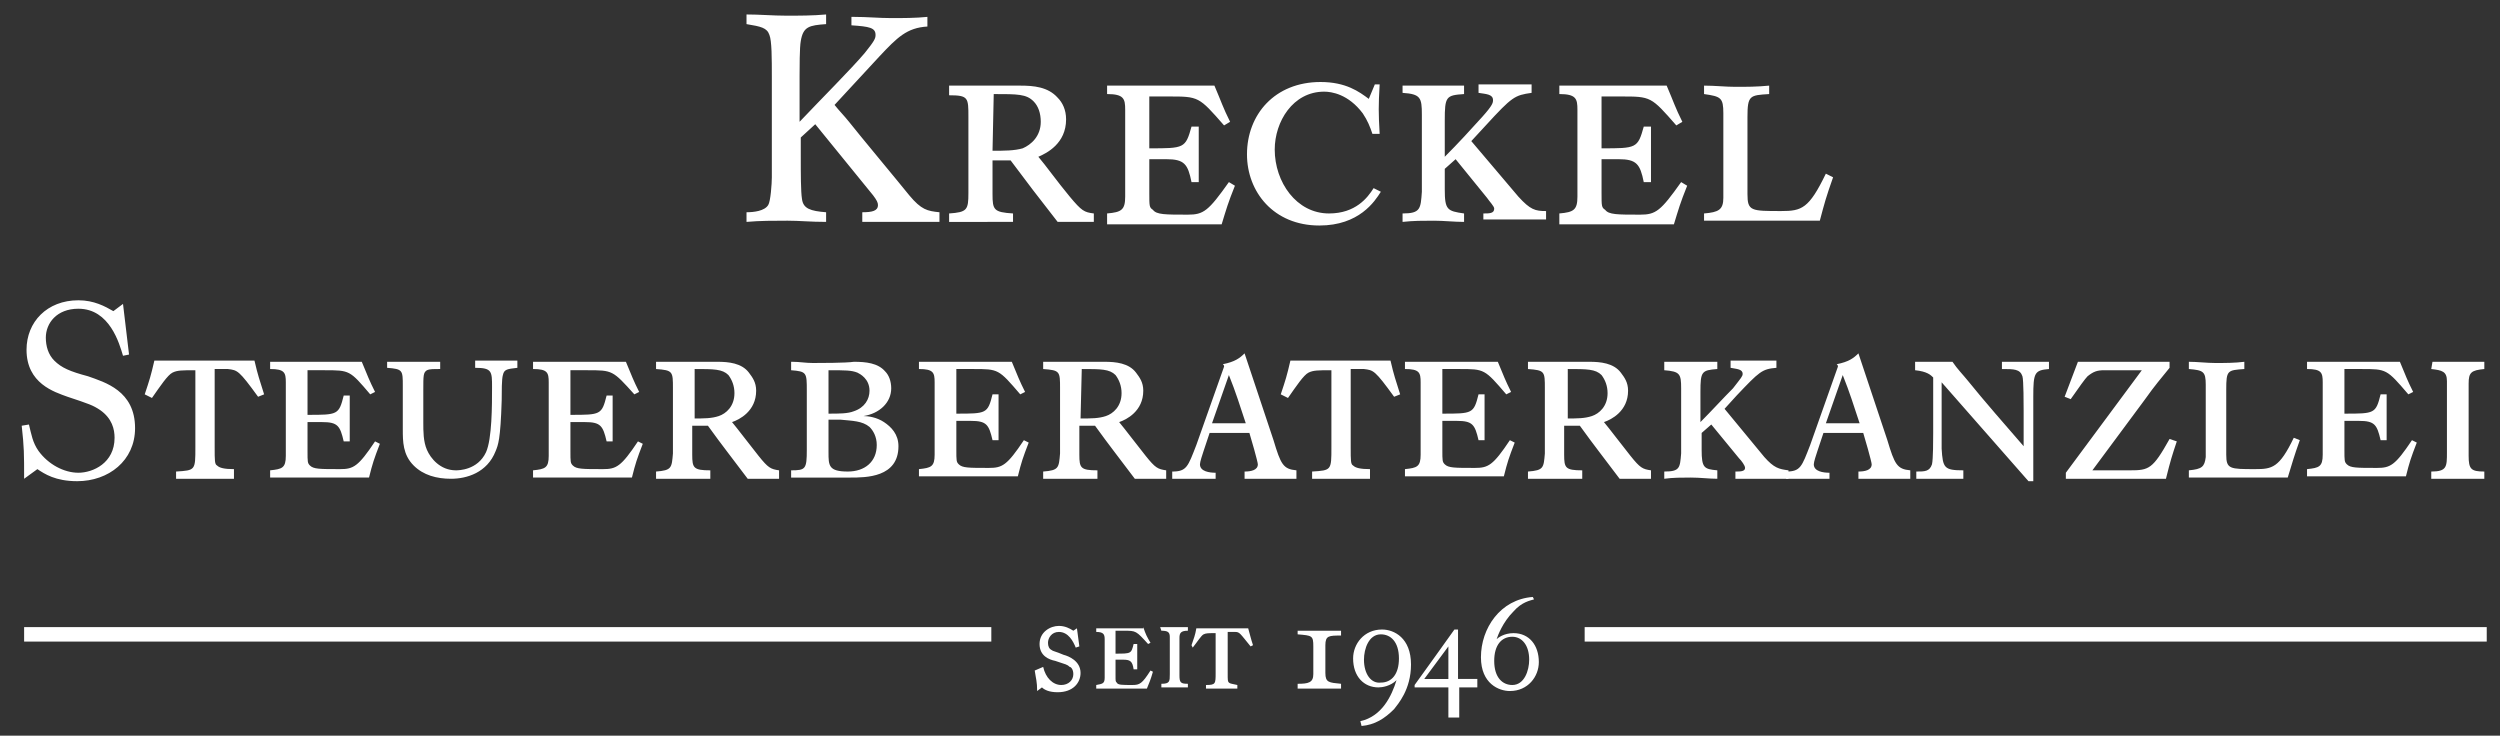 <svg xmlns="http://www.w3.org/2000/svg" id="Ebene_1" x="0" y="0" version="1.1" viewBox="-299 250.1 207.3 61" xml:space="preserve"><rect x="-299" y="250.1" width="207.3" height="61" fill="#333333" stroke="none"/><defs/><style>.st0{fill:#fff}.st1{fill:#fff}</style><path d="M-296.6 285.3c.2.8.3 1.5.8 2.2.8 1.1 2.1 1.8 3.3 1.8s3-.8 3-2.9c0-.7-.2-1.6-1.2-2.3-.6-.4-.9-.5-2.7-1.1-1.1-.4-3.4-1.1-3.4-3.9 0-2.3 1.7-4.1 4.3-4.1 1.3 0 2.2.5 2.9.9l.8-.6.5 4.2-.5.1c-.3-1-1.1-3.9-3.7-3.9-1.8 0-2.7 1.2-2.7 2.4 0 .7.2 1.4.7 1.9.6.6 1.3.9 2.8 1.3 1.4.5 3.9 1.2 3.9 4.3 0 2.7-2.2 4.4-4.8 4.4-1.8 0-2.7-.6-3.3-1l-1.1.8c0-2.1 0-2.6-.2-4.4l.6-.1zM-287 282.8c.4-1.2.5-1.5.8-2.8h8.3c.3 1.3.4 1.5.8 2.8l-.5.2c-1.6-2.2-1.7-2.2-2.5-2.3h-1.1v6.5c0 1.1 0 1.4.2 1.5.2.2.6.3 1.4.3v.8h-4.8v-.6c1.6-.1 1.6-.1 1.6-2v-6.4c-1.1 0-1.5 0-1.9.2-.4.2-1 1.1-1.7 2.1l-.6-.3zM-269 280.1c.5 1.2.6 1.5 1.1 2.5l-.4.2c-1.7-2-1.7-2-3.8-2h-1.4v3.7c2.5 0 2.6 0 3-1.6h.5v3.8h-.5c-.3-1.3-.5-1.6-1.8-1.6h-1.2v2.4c0 .9 0 1 .2 1.2.3.3.8.3 2.5.3 1.1 0 1.5-.2 2.9-2.3l.4.2c-.5 1.3-.6 1.6-.9 2.8h-8.2v-.6c1-.1 1.3-.2 1.3-1.2v-6.1c0-.8-.1-1.1-1.3-1.1v-.6h7.6zM-266.9 280.1h4.4v.6c-.6 0-.9 0-1.1.1-.3.2-.3.4-.3 1.7v2.6c0 .8 0 1.6.3 2.3s1.1 1.7 2.4 1.7c.2 0 1.8 0 2.5-1.5.5-1.1.5-3.9.5-5.4 0-1.3 0-1.6-1.4-1.6v-.6h3.5v.6c-.8.1-1.1.1-1.2.6-.1.3-.1 1.4-.1 2.1-.1 3.3-.3 3.7-.5 4.2-.7 1.8-2.4 2.3-3.7 2.3-1.2 0-2.3-.3-3.1-1.1-.9-.9-.9-2-.9-3v-3.6c0-1.3 0-1.4-1.3-1.5v-.5zM-247.1 280.1c.5 1.2.6 1.5 1.1 2.5l-.4.2c-1.8-2-1.8-2-3.9-2h-1.4v3.7c2.5 0 2.6 0 3-1.6h.5v3.8h-.5c-.3-1.3-.5-1.6-1.8-1.6h-1.2v2.4c0 .9 0 1 .2 1.2.3.3.8.3 2.5.3 1.1 0 1.5-.2 2.9-2.3l.4.2c-.5 1.3-.6 1.6-.9 2.8h-8.2v-.6c1-.1 1.3-.2 1.3-1.2v-6.1c0-.8-.1-1.1-1.3-1.1v-.6h7.7zM-244.5 280.1h5c.9 0 2 .1 2.6.9.3.4.6.8.6 1.5 0 1.7-1.4 2.4-2 2.6.5.6 1.4 1.8 2.2 2.8.8 1 1 1.1 1.7 1.2v.7h-2.6c-1.5-2-2-2.6-3.3-4.4h-1.3v2.4c0 1.1.1 1.3 1.5 1.3v.7h-4.5v-.6c1.3-.1 1.3-.3 1.4-1.5v-5.4c0-1.4 0-1.5-1.4-1.6v-.6h.1zm3 4.7c.9 0 1.5 0 2.1-.2.6-.2 1.3-.8 1.3-1.9 0-.6-.2-1.1-.5-1.5-.5-.5-1.2-.5-2.8-.5v4.1h-.1zM-233.3 280.1c.6 0 1.1.1 1.7.1.5 0 2.8 0 3.4-.1 1 0 2 .1 2.6.8.3.3.5.8.5 1.4 0 1.2-1 2.1-2.3 2.3.4 0 1.1.1 1.7.5.6.4 1.2 1 1.2 2 0 2.6-2.7 2.6-4 2.6h-4.9v-.6c1.2 0 1.3-.1 1.3-1.7v-4.9c0-1.5 0-1.6-1.3-1.7v-.7h.1zm3 4.3c.9 0 1.6 0 2.1-.2.9-.3 1.3-1 1.3-1.7 0-1-.8-1.4-1-1.5-.5-.2-1-.2-2.4-.2v3.6zm0 .6v2.6c0 1.1 0 1.6 1.6 1.6 1.4 0 2.4-.8 2.4-2.2 0-.7-.3-1.2-.6-1.5-.6-.5-1.4-.5-2.4-.6h-1v.1zM-215.1 280.1c.5 1.2.6 1.5 1.1 2.5l-.4.2c-1.8-2.1-1.8-2.1-3.9-2.1h-1.4v3.7c2.5 0 2.6 0 3-1.6h.5v3.8h-.5c-.3-1.3-.5-1.6-1.8-1.6h-1.2v2.4c0 .9 0 1 .2 1.2.3.3.8.3 2.5.3 1.1 0 1.5-.2 2.9-2.3l.4.2c-.5 1.3-.6 1.6-.9 2.8h-8.2v-.6c1-.1 1.3-.2 1.3-1.2v-6c0-.8-.1-1.1-1.3-1.1v-.6h7.7zM-212.4 280.1h5c.9 0 2 .1 2.6.9.3.4.6.8.6 1.5 0 1.7-1.4 2.4-2 2.6.5.6 1.4 1.8 2.2 2.8s1 1.1 1.7 1.2v.7h-2.6c-1.5-2-2-2.6-3.3-4.4h-1.3v2.4c0 1.1.1 1.3 1.5 1.3v.7h-4.5v-.6c1.3-.1 1.3-.3 1.4-1.5v-5.4c0-1.4 0-1.5-1.4-1.6v-.6h.1zm3 4.7c.9 0 1.5 0 2.1-.2.6-.2 1.3-.8 1.3-1.9 0-.6-.2-1.1-.5-1.5-.5-.5-1.2-.5-2.8-.5l-.1 4.1zM-197.5 280.5c0-.1 0-.1-.1-.2 1-.2 1.4-.5 1.8-.9l2.4 7.2c.6 2 .8 2.4 1.9 2.5v.7H-195.8v-.6c.5 0 1.1-.1 1.1-.6 0-.2-.6-2.3-.7-2.6h-3.3l-.5 1.5c-.1.3-.3.9-.3 1.1 0 .6.8.7 1.3.7v.5h-3.6v-.6c1.2 0 1.3-.4 2-2.2l2.3-6.5zm1.8 4.7c-.5-1.5-.8-2.5-1.4-4l-1.4 4h2.8zM-192.8 282.8c.4-1.2.5-1.5.8-2.8h8.3c.3 1.3.4 1.5.8 2.8l-.5.2c-1.6-2.2-1.7-2.2-2.5-2.3h-1.1v6.5c0 1.1 0 1.4.2 1.5.2.2.6.3 1.4.3v.8h-4.8v-.6c1.6-.1 1.6-.1 1.6-2v-6.4c-1.1 0-1.5 0-1.9.2s-1 1.1-1.7 2.1l-.6-.3zM-174.8 280.1c.5 1.2.6 1.5 1.1 2.5l-.4.2c-1.8-2.1-1.8-2.1-3.9-2.1h-1.4v3.7c2.5 0 2.6 0 3-1.6h.5v3.8h-.5c-.3-1.3-.5-1.6-1.8-1.6h-1.2v2.4c0 .9 0 1 .2 1.2.3.3.8.3 2.5.3 1.1 0 1.5-.2 2.9-2.3l.4.2c-.5 1.3-.6 1.6-.9 2.8h-8.2v-.6c1-.1 1.3-.2 1.3-1.2v-6c0-.8-.1-1.1-1.3-1.1v-.6h7.7zM-172.2 280.1h5c.9 0 2 .1 2.6.9.3.4.6.8.6 1.5 0 1.7-1.4 2.4-2 2.6.5.6 1.4 1.8 2.2 2.8s1 1.1 1.7 1.2v.7h-2.6c-1.5-2-2-2.6-3.3-4.4h-1.3v2.4c0 1.1.1 1.3 1.5 1.3v.7h-4.5v-.6c1.3-.1 1.3-.3 1.4-1.5v-5.4c0-1.4 0-1.5-1.4-1.6v-.6h.1zm3.1 4.7c.9 0 1.5 0 2.1-.2.6-.2 1.3-.8 1.3-1.9 0-.6-.2-1.1-.5-1.5-.5-.5-1.2-.5-2.8-.5v4.1h-.1zM-161 280.1h4.4v.6c-1.3.1-1.4.2-1.4 1.9v2.5c.9-.9 1.9-2 2.7-2.8.7-.9.8-1 .8-1.2 0-.4-.5-.4-1-.5v-.6h3.8v.6c-1.2.1-1.4.3-3.3 2.3l-1 1.1 3.3 4c.8.9 1.2 1 2 1.1v.7h-4.4v-.6c.4 0 .8 0 .8-.3 0-.2-.3-.6-.5-.8l-2.3-2.8-.8.7v1.4c0 1.5.2 1.6 1.3 1.7v.7c-.7 0-1.4-.1-2.2-.1-.7 0-1.5 0-2.2.1v-.6c1.3 0 1.3-.3 1.4-1.5v-5.4c0-1.2-.1-1.4-1.4-1.5v-.7z" class="st0"/><path d="M-146.6 280.5c0-.1 0-.1-.1-.2 1-.2 1.4-.5 1.8-.9l2.4 7.2c.6 2 .8 2.4 1.9 2.5v.7H-144.9v-.6c.5 0 1.1-.1 1.1-.6 0-.2-.6-2.3-.7-2.6h-3.3l-.5 1.5c-.1.3-.3.9-.3 1.1 0 .6.8.7 1.3.7v.5h-3.6v-.6c1.2 0 1.3-.4 2-2.2l2.3-6.5zm1.8 4.7c-.5-1.5-.8-2.5-1.4-4l-1.4 4h2.8zM-140.2 280.1h3.1c.4.6.9 1.1 1.3 1.6 1.2 1.5 3.3 3.9 4.6 5.4v-2.9c0-.5 0-2.6-.1-2.9-.2-.6-.7-.6-1.7-.6v-.6h3.9v.6c-1.2.1-1.3.3-1.3 2.3v7h-.4l-7.2-8.2v5.5c.1 1.6.2 1.8 1.8 1.8v.7h-3.9v-.6c.7 0 1.1 0 1.3-.6.1-.4.1-2.1.1-2.6v-4.6c-.2-.2-.5-.5-1.5-.6v-.7zM-126.7 280.1h7.6v.5c-.8 1-1.1 1.3-2.1 2.7l-4.3 5.8h3.1c1.6 0 1.9-.1 3.3-2.6l.6.2c-.4 1.2-.5 1.5-.9 3.1h-8.3v-.5l6.3-8.5h-3.1c-.6 0-.9.1-1.4.5-.2.2-.7.9-1.4 1.9l-.5-.2 1.1-2.9zM-117.5 280.1c.7 0 1.5.1 2.2.1.8 0 1.6 0 2.4-.1v.6c-1.4.1-1.5.1-1.5 1.7v5.4c0 1.2.3 1.2 2.4 1.2 1.4 0 2-.1 3.2-2.6l.5.2c-.5 1.4-.6 1.8-1 3.1h-8.2v-.6c1.1-.1 1.3-.3 1.4-1.1v-6c0-1.1-.2-1.2-1.4-1.3v-.6zM-100 280.1c.5 1.2.6 1.5 1.1 2.5l-.4.2c-1.8-2.1-1.8-2.1-3.9-2.1h-1.4v3.7c2.5 0 2.6 0 3-1.6h.5v3.8h-.5c-.3-1.3-.5-1.6-1.8-1.6h-1.2v2.4c0 .9 0 1 .2 1.2.3.3.8.3 2.5.3 1.1 0 1.5-.2 2.9-2.3l.4.2c-.5 1.3-.6 1.6-.9 2.8h-8.2v-.6c1-.1 1.3-.2 1.3-1.2v-6c0-.8-.1-1.1-1.3-1.1v-.6h7.7zM-97.3 280.1H-93v.6c-1.1.1-1.3.3-1.3 1.2v6c0 1.1.2 1.3 1.3 1.3v.6h-4.4v-.6c1.3 0 1.3-.4 1.3-1.6v-5.9c0-.8-.4-.9-1.3-1l.1-.6z" class="st0"/><g><path d="M-228.2 251.5c1.1 0 2.1.1 3.1.1s2 0 3-.1v.8c-1.7.1-2.5.9-4 2.5-1.2 1.3-2.5 2.7-3.7 4 .4.5.8.9 1.2 1.4.7.9 4.2 5.1 5 6.1 1 1.2 1.5 1.3 2.5 1.4v.8h-6.4v-.8c.8 0 1.3-.1 1.3-.6 0-.2-.1-.4-.4-.8l-4.8-5.9-1.2 1.1v1.5c0 1.5 0 3 .1 3.6.1.8.7 1 2 1.1v.8c-1.3 0-2.2-.1-3.2-.1-1.1 0-2.3 0-3.4.1v-.8c.6 0 1.5-.1 1.8-.6.2-.3.3-1.8.3-2.3v-8.2c0-1.7 0-3.1-.2-3.6-.2-.6-.7-.7-1.9-.9v-.8c1.1 0 2.2.1 3.3.1s2.2 0 3.3-.1v.8c-1.4.1-1.9.2-2.1 1.4-.1.5-.1 2.3-.1 2.9v3.8c1.8-1.9 4.3-4.4 5.4-5.7.8-1 .9-1.2.9-1.5 0-.6-.5-.7-2-.8v-.7h.2zM-220.2 257.2H-214.4c1.1 0 2.3.1 3.1 1 .4.4.7 1 .7 1.8 0 2-1.6 2.8-2.3 3.1.6.7 1.6 2.1 2.6 3.3s1.2 1.3 2 1.4v.7h-3c-1.8-2.3-2.4-3.1-3.9-5.1h-1.5v2.8c0 1.3.1 1.5 1.7 1.6v.7H-220.3v-.7c1.5-.1 1.6-.3 1.6-1.7v-6.3c0-1.6 0-1.8-1.6-1.8v-.8h.1zm3.5 5.4c1 0 1.8 0 2.5-.2.7-.3 1.5-1 1.5-2.2 0-.7-.2-1.3-.6-1.7-.6-.6-1.3-.6-3.3-.6l-.1 4.7zM-198.3 257.2c.6 1.4.7 1.8 1.3 3l-.5.3c-2.1-2.4-2.1-2.4-4.6-2.4h-1.6v4.3c2.9 0 3 0 3.5-1.8h.6v4.6h-.6c-.3-1.5-.6-1.9-2.1-1.9h-1.4v2.8c0 1.1 0 1.2.3 1.4.3.4 1 .4 2.9.4 1.3 0 1.7-.3 3.4-2.7l.5.3c-.6 1.5-.7 1.9-1.1 3.2h-9.5v-.9c1.2-.1 1.5-.3 1.5-1.4v-7.2c0-.9-.1-1.3-1.5-1.3v-.7h8.9zM-184.5 266c-.5.8-1.8 2.8-5.1 2.8-3.8 0-6-2.8-6-5.9 0-3.3 2.3-6 6.1-6 2.1 0 3.2.8 4 1.4l.5-1.2h.4c-.1 1.8-.1 2.3 0 4.1h-.6c-.2-.6-.4-1.1-.8-1.7-1.2-1.6-2.6-1.8-3.2-1.8-2.6 0-4.1 2.5-4.1 4.8 0 2.7 1.8 5.3 4.5 5.3 2.2 0 3.2-1.3 3.7-2.1l.6.3zM-182.7 257.2h5.1v.7c-1.5.1-1.6.2-1.6 2.2v3c1.1-1.1 2.2-2.3 3.1-3.3.9-1 .9-1.2.9-1.4 0-.5-.6-.5-1.2-.6v-.7h4.4v.7c-1.4.2-1.6.3-3.8 2.7l-1.2 1.3 3.9 4.6c1 1.1 1.4 1.2 2.3 1.2v.7h-5.2v-.5c.5 0 .9 0 .9-.4 0-.2-.4-.6-.6-.9l-2.6-3.2-.9.8v1.7c0 1.7.2 1.8 1.6 2v.7c-.8 0-1.7-.1-2.5-.1-.9 0-1.7 0-2.6.1v-.7c1.5 0 1.5-.4 1.6-1.8v-6.4c0-1.4-.1-1.7-1.6-1.8v-.6zM-160.8 257.2c.6 1.4.7 1.8 1.3 3l-.5.3c-2.1-2.4-2.1-2.4-4.6-2.4h-1.6v4.3c2.9 0 3 0 3.5-1.8h.6v4.6h-.6c-.3-1.5-.6-1.9-2.1-1.9h-1.4v2.8c0 1.1 0 1.2.3 1.4.3.4 1 .4 2.9.4 1.3 0 1.7-.3 3.4-2.7l.5.3c-.6 1.5-.7 1.9-1.1 3.2h-9.5v-.9c1.2-.1 1.5-.3 1.5-1.4v-7.2c0-.9-.1-1.3-1.5-1.3v-.7h8.9zM-157.7 257.2c.9 0 1.8.1 2.6.1.9 0 1.8 0 2.8-.1v.7c-1.6.1-1.8.1-1.8 1.9v6.4c0 1.4.3 1.4 2.8 1.4 1.7 0 2.3-.2 3.7-3.1l.6.3c-.6 1.7-.7 2.1-1.1 3.6h-9.6v-.6c1.2-.1 1.6-.3 1.6-1.3v-7c0-1.3-.2-1.4-1.6-1.6v-.7z" class="st0"/></g><g><path d="M-297 302.1h80.2v1.2H-297z" class="st1"/></g><g><path d="M-167.6 302.1h74.8v1.2h-74.8z" class="st1"/></g><g><path d="M-212.5 305.4c.2.9.8 1.5 1.5 1.5.6 0 1-.4 1-.9 0-.4-.2-.6-.3-.6-.2-.2-.3-.2-1.2-.5-.5-.1-1.3-.4-1.3-1.4s.9-1.5 1.6-1.5c.5 0 .9.2 1.2.4l.3-.2.2 1.5-.3.1c-.2-.5-.6-1.3-1.4-1.3-.6 0-.9.5-.9.9 0 .3.1.5.3.6.1.1.3.1 1 .4.4.1 1.4.5 1.4 1.5 0 .8-.6 1.6-1.9 1.6-.7 0-1.1-.2-1.3-.4l-.4.3c0-.8-.1-1-.2-1.7l.7-.3zM-204.2 302.1c.2.6.3.8.6 1.3l-.2.1c-1-1.1-1-1.1-2-1.1h-.7v1.9c1.3 0 1.3 0 1.5-.8h.3v2.1h-.3c-.1-.7-.3-.8-.9-.8h-.6v1.3c0 .5 0 .5.1.6.1.2.4.2 1.3.2.6 0 .8-.1 1.5-1.2l.2.1c-.2.7-.3.9-.5 1.4h-4.2v-.3c.5-.1.7-.1.7-.6v-3.2c0-.4-.1-.6-.7-.6v-.3h3.9v-.1zM-202.8 302.1h2.3v.3c-.6 0-.7.2-.7.6v3.1c0 .6.1.7.7.7v.3h-2.2v-.3c.7 0 .7-.2.7-.8v-3.1c0-.4-.2-.5-.7-.5l-.1-.3zM-200.2 303.6c.2-.6.3-.8.4-1.4h4.3c.2.7.2.8.4 1.4l-.2.1c-.9-1.1-.9-1.2-1.3-1.2h-.6v3.4c0 .6 0 .7.1.8s.3.1.7.2v.3h-2.6v-.3c.8 0 .8-.1.8-1v-3.3c-.6 0-.8 0-1 .1-.2.1-.5.6-.9 1.1l-.1-.2zM-191.4 302.4h3.6v.4c-1 0-1.3 0-1.3.8v2.3c0 .8.3.8 1.3.9v.4h-3.6v-.4c.9 0 1.3-.1 1.3-.8v-2.3c0-.9-.1-.9-1.3-1v-.3zM-186.2 309.9c1.8-.4 2.6-2.1 3-3.4-.5.5-1.2.6-1.5.6-1.2 0-2.1-.9-2.1-2.4 0-1.2.9-2.4 2.4-2.4 1 0 2.4.7 2.4 2.9 0 2.1-1.1 3.3-1.4 3.7-.8.8-1.6 1.3-2.7 1.4l-.1-.4zm3.2-5.2c0-1.4-.7-2-1.5-2-1 0-1.4 1.2-1.4 2.1 0 1.2.6 2 1.4 1.9.9 0 1.5-.7 1.5-2zM-181.7 306.9c1.5-2.1 2.1-2.9 3.3-4.6h.3v4.1h1.6v.7h-1.5v2.5h-.9v-2.5h-2.8v-.2zm2.8-3.2l-2 2.7h2v-2.7zM-171.8 299.8c-.3.1-1 .2-1.7 1-.9.9-1.3 2-1.4 2.3.1-.1.6-.5 1.4-.5 1.3 0 2.1 1 2.1 2.4 0 1.2-.9 2.4-2.4 2.4-.9 0-2.4-.6-2.4-2.8 0-2.4 1.6-4.8 4.3-5l.1.2zm-3.3 5.1c0 1.4.7 2 1.5 2 1 0 1.4-1.2 1.4-2.1 0-1.2-.6-1.9-1.4-1.9-.9 0-1.5.7-1.5 2z" class="st1"/></g></svg>